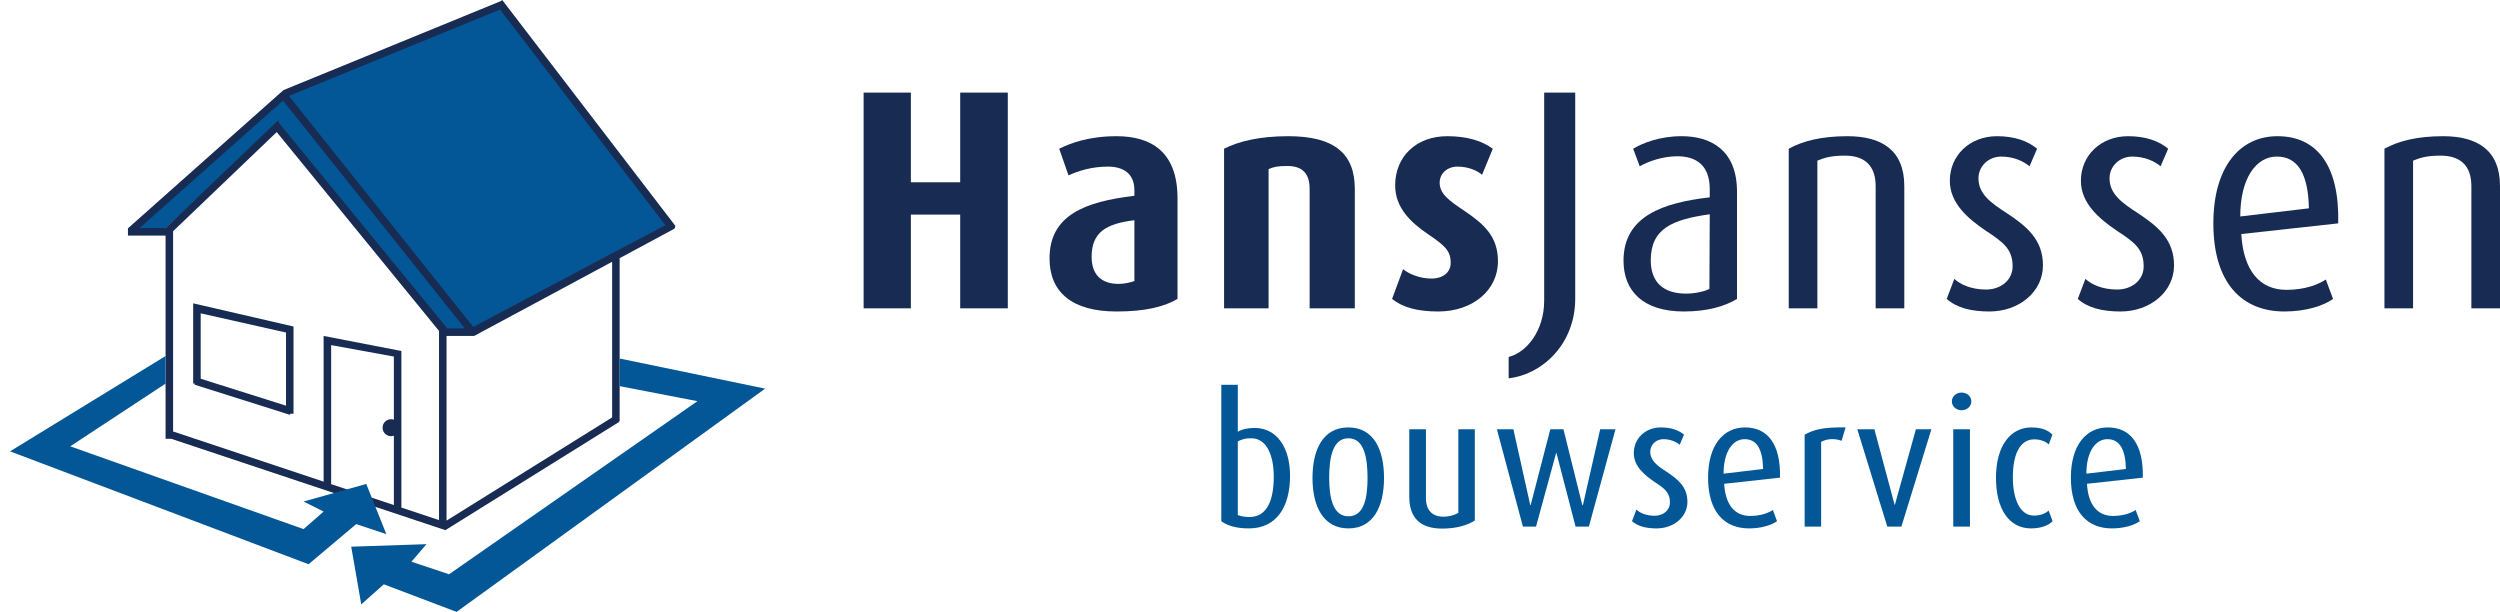<?xml version="1.0" encoding="utf-8"?>
<!-- Generator: Adobe Illustrator 15.1.0, SVG Export Plug-In . SVG Version: 6.00 Build 0)  -->
<!DOCTYPE svg PUBLIC "-//W3C//DTD SVG 1.1//EN" "http://www.w3.org/Graphics/SVG/1.1/DTD/svg11.dtd">
<svg version="1.1" id="Layer_1" xmlns="http://www.w3.org/2000/svg" xmlns:xlink="http://www.w3.org/1999/xlink" x="0px" y="0px"
	 width="996.537px" height="243.913px" viewBox="0 0 996.537 243.913" enable-background="new 0 0 996.537 243.913"
	 xml:space="preserve">
<g>
	<path fill-rule="evenodd" clip-rule="evenodd" fill="#035796" d="M114,36.913l85-36l68,88l-80,43h-11l-66-82l-45,42l-13-1
		L114,36.913z"/>
	<path fill="#035796" d="M514.231,189.679c0-11.665-5.543-19.082-14.017-19.082c-3.168,0-5.465,0.648-6.811,1.512v-18.721h-6.574
		v54.364c2.139,1.584,5.465,2.88,11.008,2.88C508.768,210.632,514.231,202.136,514.231,189.679z M507.738,189.967
		c0,9.36-2.614,16.129-9.741,16.129c-1.821,0-3.563-0.36-4.593-0.792v-29.307c1.82-1.08,3.563-1.296,5.385-1.296
		C504.966,174.702,507.738,181.614,507.738,189.967z"/>
	<path fill="#035796" d="M551.692,190.542c0-11.377-4.118-20.161-14.255-20.161c-10.058,0-14.255,8.784-14.255,20.161
		c0,11.161,4.197,20.09,14.334,20.09C547.574,210.632,551.692,201.704,551.692,190.542z M545.119,190.471
		c0,7.776-1.268,15.337-7.603,15.337c-6.256,0-7.682-7.561-7.682-15.337c0-7.777,1.267-15.77,7.682-15.77
		C543.852,174.702,545.119,182.694,545.119,190.471z"/>
	<path fill="#035796" d="M587.886,207.464v-36.363h-6.573v33.339c-1.505,0.864-3.484,1.513-6.019,1.513
		c-4.276,0-6.89-2.521-6.89-7.345v-27.507h-6.652v26.786c0,8.713,4.514,12.817,13.146,12.817
		C580.917,210.705,585.272,209.193,587.886,207.464z"/>
	<path fill="#035796" d="M643.957,171.101h-6.098l-6.89,30.243h-0.237l-7.523-30.243h-5.228l-7.84,30.243h-0.158l-6.731-30.243
		h-6.573l10.374,38.812h5.228l7.998-29.307h0.158l7.603,29.307h5.307L643.957,171.101z"/>
	<path fill="#035796" d="M672.629,200.047c0-5.977-3.802-9-8.236-11.953c-3.801-2.447-6.573-4.464-6.573-8.064
		c0-2.664,2.218-4.968,5.228-4.968c2.851,0,5.147,1.08,6.493,2.231l1.742-4.032c-2.138-1.8-5.227-2.88-9.187-2.88
		c-6.335,0-10.849,4.464-10.849,10.225c0,5.257,4.276,8.785,8.315,11.521c3.959,2.592,6.098,4.176,6.098,8.137
		c0,3.168-2.693,5.328-6.098,5.328c-3.406,0-5.861-1.152-7.286-2.448l-1.742,4.608c2.296,2.017,5.543,2.88,9.819,2.88
		C667.165,210.632,672.629,206.096,672.629,200.047z"/>
	<path fill="#035796" d="M709.534,190.399c0.317-13.321-4.909-20.018-13.938-20.018c-8.711,0-14.729,7.129-14.729,20.018
		c0,13.825,6.651,20.233,16.313,20.233c4.91,0,8.948-1.296,11.166-2.88l-1.663-4.465c-1.584,1.08-4.673,2.377-9.028,2.377
		c-6.177,0-9.898-4.465-10.374-12.817L709.534,190.399z M702.803,186.943l-15.759,1.872c0-8.785,3.643-13.753,8.395-13.753
		C700.189,175.062,702.645,178.95,702.803,186.943z"/>
	<path fill="#035796" d="M735.671,170.381c-9.187-0.145-12.592,0.864-16.313,2.88v36.651h6.573v-33.771
		c2.138-1.225,5.306-1.513,8.156-0.433L735.671,170.381z"/>
	<path fill="#035796" d="M769.884,171.101h-6.177l-8.395,30.171h-0.079l-8.078-30.171h-6.811l11.958,38.812h5.623L769.884,171.101z"
		/>
	<path fill="#035796" d="M785.804,160.012c0-2.016-1.742-3.528-3.881-3.528c-2.138,0-3.88,1.513-3.88,3.528
		c0,1.944,1.742,3.528,3.88,3.528C784.062,163.541,785.804,161.957,785.804,160.012z M785.249,209.913v-38.812h-6.652v38.812
		H785.249z"/>
	<path fill="#035796" d="M818.195,207.752l-1.584-4.248c-1.188,1.151-3.168,2.016-5.86,2.016c-5.386,0-8.395-6.192-8.395-15.265
		c0-8.713,2.534-15.122,8.553-15.122c2.771,0,4.673,1.009,5.781,2.017l1.426-3.889c-1.584-1.656-4.118-2.88-8.395-2.88
		c-8.236,0-14.097,7.2-14.097,20.09c0,12.889,5.543,20.161,13.938,20.161C813.919,210.632,816.77,209.264,818.195,207.752z"/>
	<path fill="#035796" d="M854.15,190.399c0.317-13.321-4.909-20.018-13.938-20.018c-8.711,0-14.73,7.129-14.73,20.018
		c0,13.825,6.652,20.233,16.314,20.233c4.91,0,8.948-1.296,11.166-2.88l-1.663-4.465c-1.584,1.08-4.673,2.377-9.028,2.377
		c-6.177,0-9.898-4.465-10.374-12.817L854.15,190.399z M847.419,186.943l-15.759,1.872c0-8.785,3.643-13.753,8.395-13.753
		C844.806,175.062,847.261,178.95,847.419,186.943z"/>
</g>
<g>
	<path fill="#172B53" d="M401.724,122.913v-86h-18.975v35.75h-19.662v-35.75H344.25v86h18.837V85.538h19.662v37.375H401.724z"/>
	<path fill="#172B53" d="M469.373,119.163V79.038c0-18.5-10.45-24.75-24.337-24.75c-11.137,0-18.563,2.875-22.825,5l3.712,10.625
		c3.987-1.875,9.487-3.5,15.675-3.5c6.462,0,10.587,3,10.587,9.375v2.25c-19.8,2.375-33.824,7.75-33.824,25
		c0,13.375,8.937,21.125,26.674,21.125C456.586,124.163,464.011,122.288,469.373,119.163z M452.186,112.038
		c-1.375,0.5-3.85,1.125-6.325,1.125c-7.012,0-10.725-3.875-10.725-10.75c0-9.75,5.637-13.25,17.05-14.625V112.038z"/>
	<path fill="#172B53" d="M540.046,122.913V75.288c0-14.25-8.388-21-26.537-21c-11.274,0-19.662,2-25.574,5v63.625h17.737v-55.5
		c1.925-0.875,3.712-1.25,7.425-1.25c6.325,0,8.938,3.25,8.938,9.125v47.625H540.046z"/>
	<path fill="#172B53" d="M597.107,104.163c0-9.875-5.5-14.75-13.199-20c-6.6-4.375-10.037-7-10.037-11.375
		c0-3.375,2.75-6.375,7.149-6.375c4.537,0,7.975,1.75,9.763,3.25l4.262-10.375c-4.262-3.125-10.175-5-18.149-5
		c-12.375,0-20.762,8.125-20.762,19.625c0,8.875,6.188,14.75,13.199,19.5c6.601,4.5,8.938,6.5,8.938,11.375
		c0,3.75-3.024,6.25-7.7,6.25c-4.812,0-9.212-2-11.274-3.75l-4.399,11.875c4.262,3.375,10.037,5,18.424,5
		C587.07,124.163,597.107,115.663,597.107,104.163z"/>
	<path fill="#172B53" d="M627.908,119.038V36.913h-12.375v82.875c0,12.25-7.149,20.75-14.162,22.5v8.5
		C614.434,149.413,627.908,137.413,627.908,119.038z"/>
	<path fill="#172B53" d="M692.394,119.163v-42.75c0-16.75-10.587-22.125-22.137-22.125c-8.662,0-15.537,2.75-19.25,5l2.612,7
		c3.301-1.875,8.938-4,14.987-4c7.563,0,12.925,3.625,12.925,13.125v3.25c-18.425,2.125-34.374,7.375-34.374,25.25
		c0,12.125,7.837,20.25,24.062,20.25C680.432,124.163,687.444,122.163,692.394,119.163z M681.394,115.163
		c-1.925,1-5.637,1.875-9.35,1.875c-8.938,0-14.024-4.5-14.024-13.25c0-12.5,8.25-16.25,23.512-18.375L681.394,115.163z"/>
	<path fill="#172B53" d="M759.08,122.913v-48.75c0-14.25-8.938-19.875-22.688-19.875c-10.174,0-17.736,1.875-23.374,5v63.625h11.412
		V64.038c2.75-1.125,5.362-2,11-2c7.975,0,12.237,4.125,12.237,12.125v48.75H759.08z"/>
	<path fill="#172B53" d="M814.354,105.788c0-10.375-6.601-15.625-14.3-20.75c-6.6-4.25-11.412-7.75-11.412-14
		c0-4.625,3.85-8.625,9.074-8.625c4.95,0,8.938,1.875,11.275,3.875l3.024-7c-3.712-3.125-9.074-5-15.949-5
		c-11,0-18.837,7.75-18.837,17.75c0,9.125,7.425,15.25,14.437,20c6.875,4.5,10.588,7.25,10.588,14.125c0,5.5-4.676,9.25-10.588,9.25
		s-10.175-2-12.649-4.25l-3.025,8c3.987,3.5,9.625,5,17.05,5C804.866,124.163,814.354,116.288,814.354,105.788z"/>
	<path fill="#172B53" d="M866.602,105.788c0-10.375-6.6-15.625-14.3-20.75c-6.6-4.25-11.412-7.75-11.412-14
		c0-4.625,3.851-8.625,9.075-8.625c4.949,0,8.938,1.875,11.274,3.875l3.025-7c-3.713-3.125-9.075-5-15.95-5
		c-10.999,0-18.837,7.75-18.837,17.75c0,9.125,7.425,15.25,14.438,20c6.875,4.5,10.587,7.25,10.587,14.125
		c0,5.5-4.675,9.25-10.587,9.25s-10.175-2-12.65-4.25l-3.024,8c3.987,3.5,9.625,5,17.05,5
		C857.114,124.163,866.602,116.288,866.602,105.788z"/>
	<path fill="#172B53" d="M932.05,89.038c0.551-23.125-8.524-34.75-24.199-34.75c-15.125,0-25.574,12.375-25.574,34.75
		c0,24,11.55,35.125,28.324,35.125c8.524,0,15.537-2.25,19.387-5l-2.887-7.75c-2.75,1.875-8.112,4.125-15.675,4.125
		c-10.725,0-17.188-7.75-18.013-22.25L932.05,89.038z M920.363,83.038l-27.362,3.25c0-15.25,6.325-23.875,14.575-23.875
		C915.825,62.413,920.088,69.163,920.363,83.038z"/>
	<path fill="#172B53" d="M996.537,122.913v-48.75c0-14.25-8.938-19.875-22.688-19.875c-10.175,0-17.736,1.875-23.374,5v63.625
		h11.412V64.038c2.75-1.125,5.362-2,11-2c7.975,0,12.237,4.125,12.237,12.125v48.75H996.537z"/>
	<path fill-rule="evenodd" clip-rule="evenodd" fill="#172B53" d="M269.19,90L269,90.913l-0.297,0.325L247,102.913l0,0v65h-0.377
		l0.17,0.273l-69.268,43.149L68.257,174.913H66V94.958v-1.045H51v-3h0.117l61.883-55l86.432-35.388l0.018,0.043L200.19,0L269.19,90z
		 M265.187,89.708l-65.857-85.9l-84.154,34.427l73.484,92.099L265.187,89.708z M178,207.522l66-41.131v-62.04l-55,29.561h-11
		V207.522z M132,192.999l25,8.333v-59.205l-25-4.562V192.999z M69,171.999l60,20v-58.086l31,6v62.419l15,5v-75.419l-64.694-79.26
		L69,92.162V171.999z M65.966,90.913l43.997-42.084L111,47.913l0.16,1.049l67.141,81.951h6.982l-72.469-90.828L55.633,90.913H65.966
		z M117,130.15v34.763h-1.316l-0.136,0.431l-1.363-0.431H114v-0.059l-36.452-11.511l0.136-0.431H77v-32L117,130.15z M114,132.55
		l-34-7.65v26.071l34,10.736V132.55z"/>
</g>
<g>
	<path fill-rule="evenodd" clip-rule="evenodd" fill="#035796" d="M247,142.913l58,12l-123,89l-29-11l-9,8l-4-23l30-1l-6,7l15,5
		l99-69l-31-6V142.913z M123,224.913l-119-45l62-38v11l-38,25l93,33l8-7l-8-4l25-7l8,20l-12-4L123,224.913z"/>
</g>
<circle fill-rule="evenodd" clip-rule="evenodd" fill="#172B53" cx="155.884" cy="170.485" r="3.384"/>
</svg>
